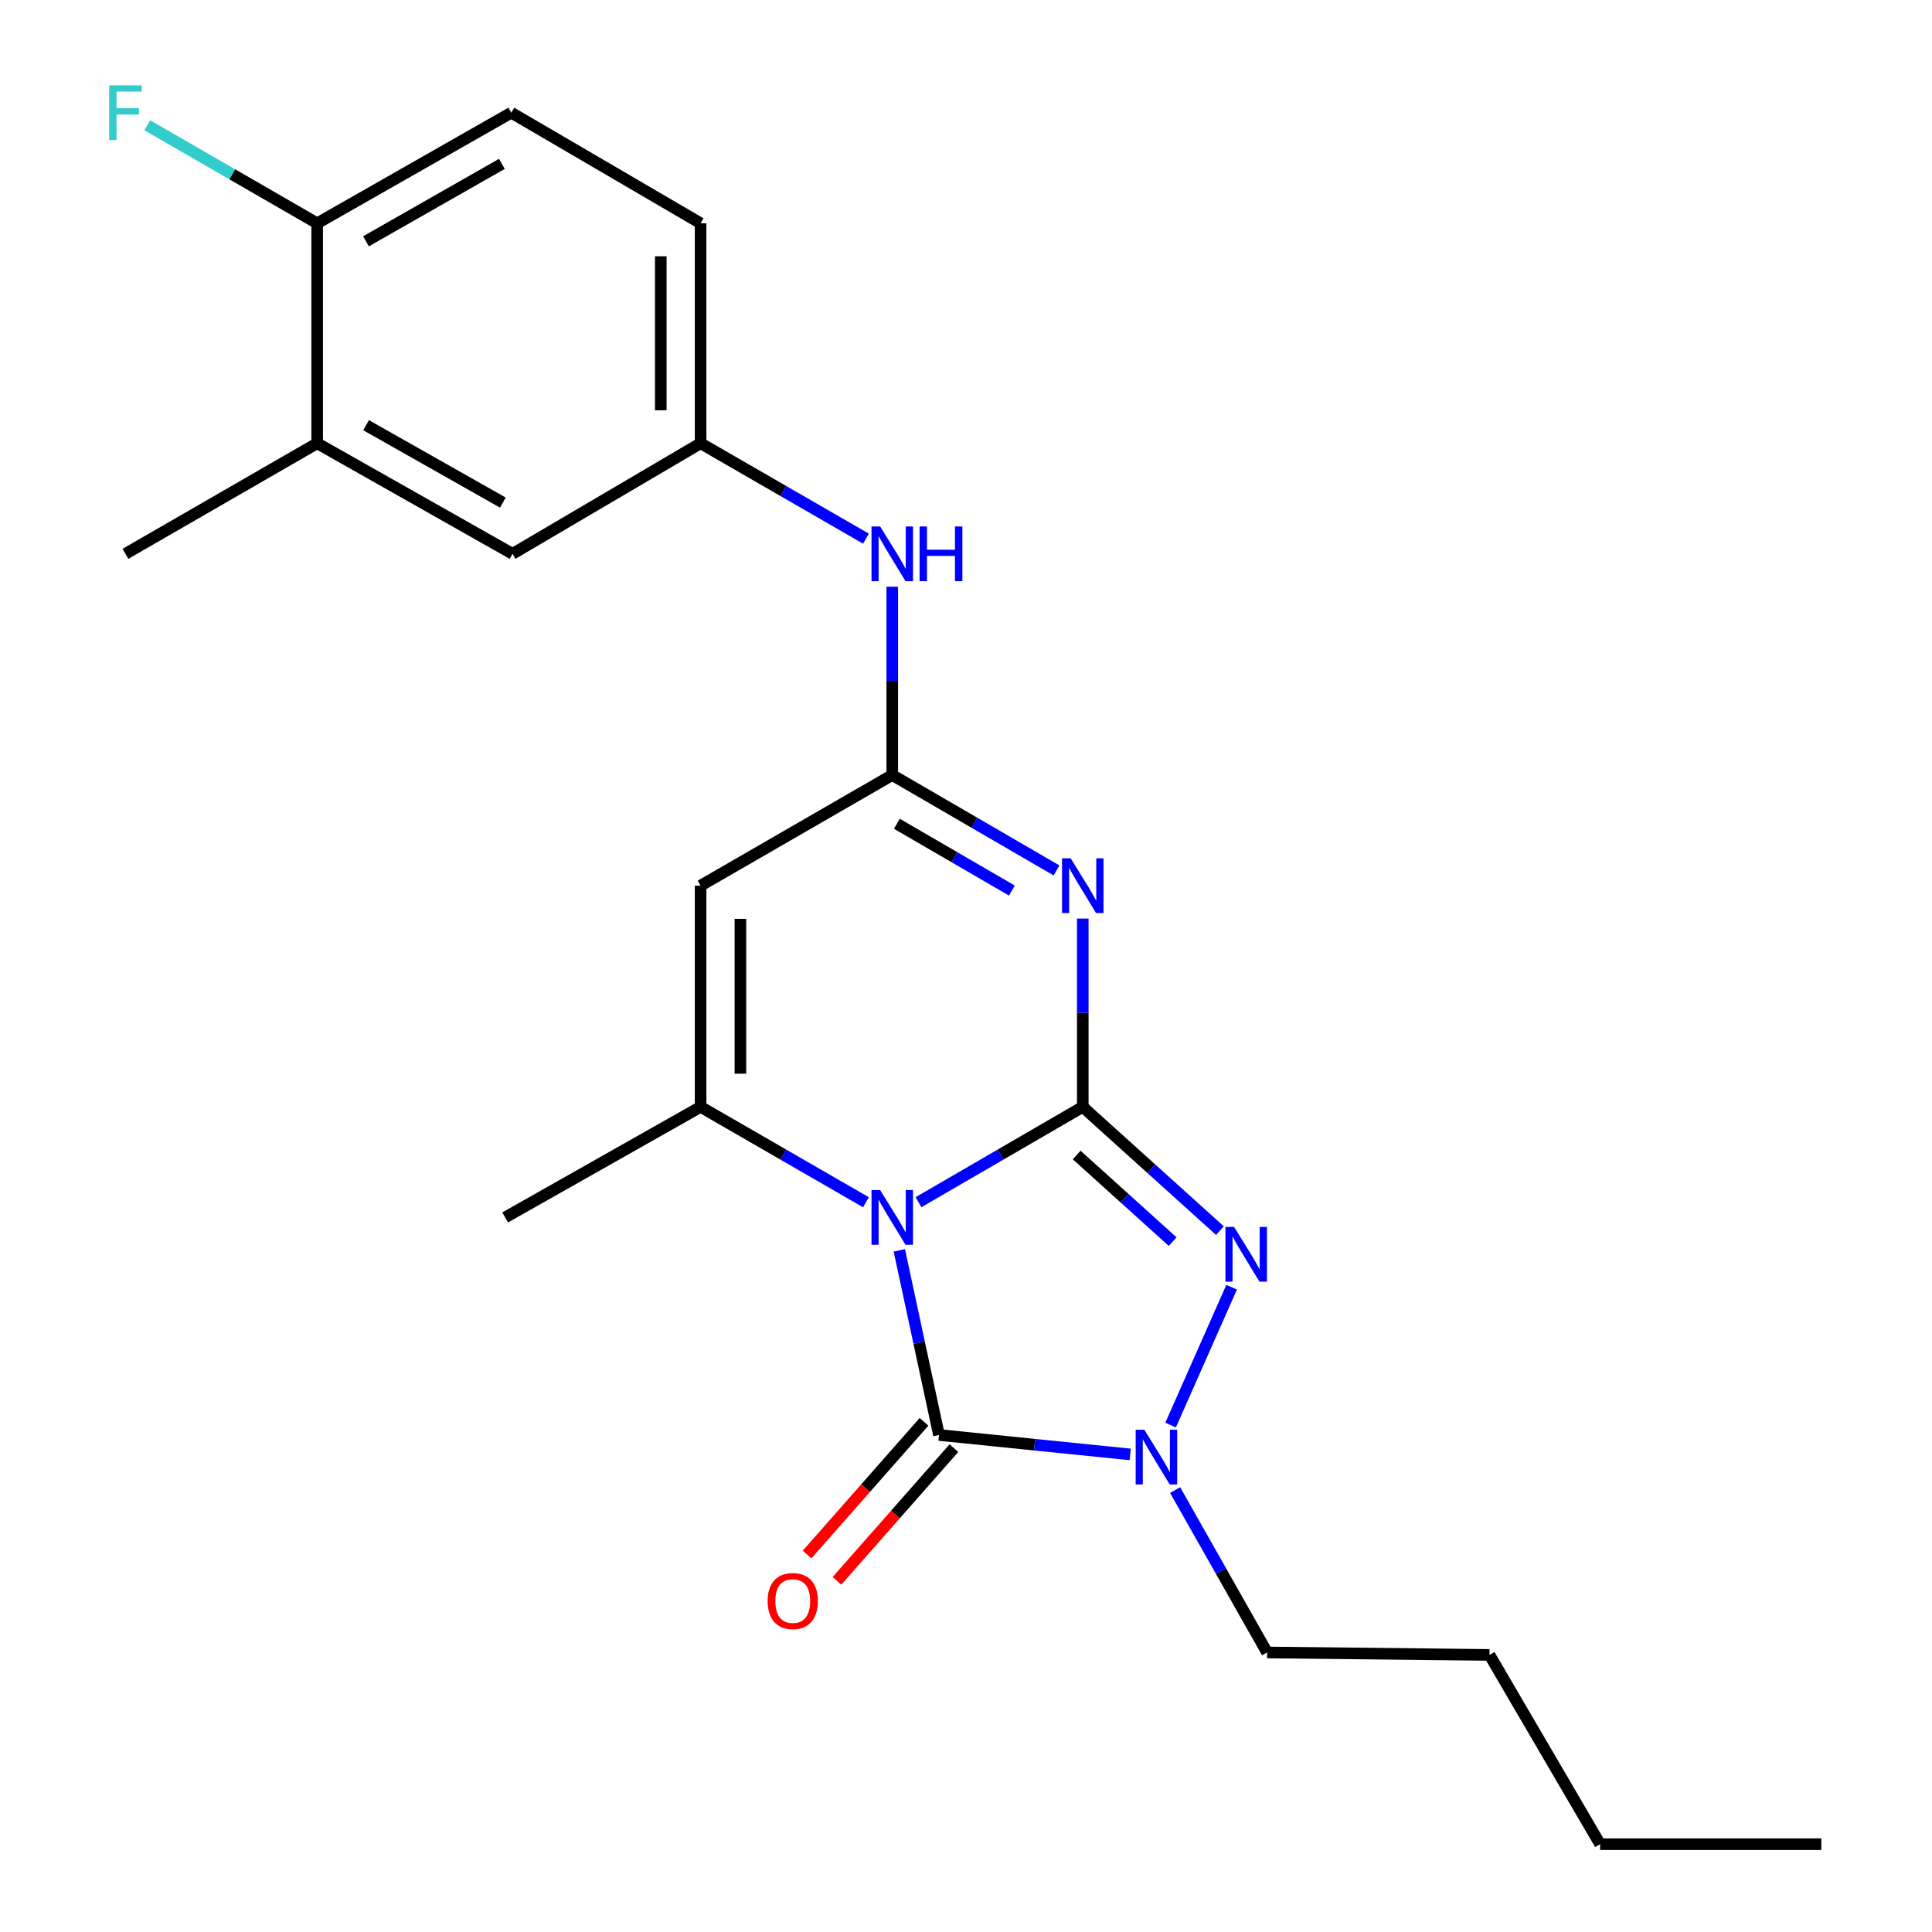 <?xml version='1.0' encoding='iso-8859-1'?>
<svg version='1.1' baseProfile='full'
              xmlns='http://www.w3.org/2000/svg'
                      xmlns:rdkit='http://www.rdkit.org/xml'
                      xmlns:xlink='http://www.w3.org/1999/xlink'
                  xml:space='preserve'
width='1000px' height='1000px' viewBox='0 0 1000 1000'>
<!-- END OF HEADER -->
<rect style='opacity:1.0;fill:#FFFFFF;stroke:none' width='1000' height='1000' x='0' y='0'> </rect>
<path class='bond-0' d='M 475.416,622.251 L 517.927,597.584' style='fill:none;fill-rule:evenodd;stroke:#0000FF;stroke-width:6px;stroke-linecap:butt;stroke-linejoin:miter;stroke-opacity:1' />
<path class='bond-0' d='M 517.927,597.584 L 560.439,572.918' style='fill:none;fill-rule:evenodd;stroke:#000000;stroke-width:6px;stroke-linecap:butt;stroke-linejoin:miter;stroke-opacity:1' />
<path class='bond-2' d='M 465.485,647.176 L 475.747,694.959' style='fill:none;fill-rule:evenodd;stroke:#0000FF;stroke-width:6px;stroke-linecap:butt;stroke-linejoin:miter;stroke-opacity:1' />
<path class='bond-2' d='M 475.747,694.959 L 486.009,742.742' style='fill:none;fill-rule:evenodd;stroke:#000000;stroke-width:6px;stroke-linecap:butt;stroke-linejoin:miter;stroke-opacity:1' />
<path class='bond-4' d='M 448.223,622.29 L 405.425,597.604' style='fill:none;fill-rule:evenodd;stroke:#0000FF;stroke-width:6px;stroke-linecap:butt;stroke-linejoin:miter;stroke-opacity:1' />
<path class='bond-4' d='M 405.425,597.604 L 362.628,572.918' style='fill:none;fill-rule:evenodd;stroke:#000000;stroke-width:6px;stroke-linecap:butt;stroke-linejoin:miter;stroke-opacity:1' />
<path class='bond-1' d='M 560.439,572.918 L 560.439,524.181' style='fill:none;fill-rule:evenodd;stroke:#000000;stroke-width:6px;stroke-linecap:butt;stroke-linejoin:miter;stroke-opacity:1' />
<path class='bond-1' d='M 560.439,524.181 L 560.439,475.445' style='fill:none;fill-rule:evenodd;stroke:#0000FF;stroke-width:6px;stroke-linecap:butt;stroke-linejoin:miter;stroke-opacity:1' />
<path class='bond-3' d='M 560.439,572.918 L 595.938,604.947' style='fill:none;fill-rule:evenodd;stroke:#000000;stroke-width:6px;stroke-linecap:butt;stroke-linejoin:miter;stroke-opacity:1' />
<path class='bond-3' d='M 595.938,604.947 L 631.437,636.976' style='fill:none;fill-rule:evenodd;stroke:#0000FF;stroke-width:6px;stroke-linecap:butt;stroke-linejoin:miter;stroke-opacity:1' />
<path class='bond-3' d='M 557.281,597.829 L 582.13,620.25' style='fill:none;fill-rule:evenodd;stroke:#000000;stroke-width:6px;stroke-linecap:butt;stroke-linejoin:miter;stroke-opacity:1' />
<path class='bond-3' d='M 582.13,620.25 L 606.98,642.67' style='fill:none;fill-rule:evenodd;stroke:#0000FF;stroke-width:6px;stroke-linecap:butt;stroke-linejoin:miter;stroke-opacity:1' />
<path class='bond-24' d='M 546.848,450.53 L 504.337,425.844' style='fill:none;fill-rule:evenodd;stroke:#0000FF;stroke-width:6px;stroke-linecap:butt;stroke-linejoin:miter;stroke-opacity:1' />
<path class='bond-24' d='M 504.337,425.844 L 461.825,401.158' style='fill:none;fill-rule:evenodd;stroke:#000000;stroke-width:6px;stroke-linecap:butt;stroke-linejoin:miter;stroke-opacity:1' />
<path class='bond-24' d='M 523.744,460.948 L 493.986,443.668' style='fill:none;fill-rule:evenodd;stroke:#0000FF;stroke-width:6px;stroke-linecap:butt;stroke-linejoin:miter;stroke-opacity:1' />
<path class='bond-24' d='M 493.986,443.668 L 464.228,426.387' style='fill:none;fill-rule:evenodd;stroke:#000000;stroke-width:6px;stroke-linecap:butt;stroke-linejoin:miter;stroke-opacity:1' />
<path class='bond-5' d='M 486.009,742.742 L 535.505,747.773' style='fill:none;fill-rule:evenodd;stroke:#000000;stroke-width:6px;stroke-linecap:butt;stroke-linejoin:miter;stroke-opacity:1' />
<path class='bond-5' d='M 535.505,747.773 L 585.001,752.803' style='fill:none;fill-rule:evenodd;stroke:#0000FF;stroke-width:6px;stroke-linecap:butt;stroke-linejoin:miter;stroke-opacity:1' />
<path class='bond-9' d='M 478.278,735.929 L 448.01,770.272' style='fill:none;fill-rule:evenodd;stroke:#000000;stroke-width:6px;stroke-linecap:butt;stroke-linejoin:miter;stroke-opacity:1' />
<path class='bond-9' d='M 448.01,770.272 L 417.743,804.616' style='fill:none;fill-rule:evenodd;stroke:#FF0000;stroke-width:6px;stroke-linecap:butt;stroke-linejoin:miter;stroke-opacity:1' />
<path class='bond-9' d='M 493.741,749.556 L 463.473,783.9' style='fill:none;fill-rule:evenodd;stroke:#000000;stroke-width:6px;stroke-linecap:butt;stroke-linejoin:miter;stroke-opacity:1' />
<path class='bond-9' d='M 463.473,783.9 L 433.206,818.244' style='fill:none;fill-rule:evenodd;stroke:#FF0000;stroke-width:6px;stroke-linecap:butt;stroke-linejoin:miter;stroke-opacity:1' />
<path class='bond-23' d='M 637.486,666.266 L 605.901,737.618' style='fill:none;fill-rule:evenodd;stroke:#0000FF;stroke-width:6px;stroke-linecap:butt;stroke-linejoin:miter;stroke-opacity:1' />
<path class='bond-7' d='M 362.628,572.918 L 362.628,458.422' style='fill:none;fill-rule:evenodd;stroke:#000000;stroke-width:6px;stroke-linecap:butt;stroke-linejoin:miter;stroke-opacity:1' />
<path class='bond-7' d='M 383.24,555.743 L 383.24,475.597' style='fill:none;fill-rule:evenodd;stroke:#000000;stroke-width:6px;stroke-linecap:butt;stroke-linejoin:miter;stroke-opacity:1' />
<path class='bond-16' d='M 362.628,572.918 L 261.473,630.137' style='fill:none;fill-rule:evenodd;stroke:#000000;stroke-width:6px;stroke-linecap:butt;stroke-linejoin:miter;stroke-opacity:1' />
<path class='bond-15' d='M 608.234,771.247 L 632.04,813.281' style='fill:none;fill-rule:evenodd;stroke:#0000FF;stroke-width:6px;stroke-linecap:butt;stroke-linejoin:miter;stroke-opacity:1' />
<path class='bond-15' d='M 632.04,813.281 L 655.846,855.314' style='fill:none;fill-rule:evenodd;stroke:#000000;stroke-width:6px;stroke-linecap:butt;stroke-linejoin:miter;stroke-opacity:1' />
<path class='bond-6' d='M 461.825,401.158 L 362.628,458.422' style='fill:none;fill-rule:evenodd;stroke:#000000;stroke-width:6px;stroke-linecap:butt;stroke-linejoin:miter;stroke-opacity:1' />
<path class='bond-8' d='M 461.825,401.158 L 461.825,352.421' style='fill:none;fill-rule:evenodd;stroke:#000000;stroke-width:6px;stroke-linecap:butt;stroke-linejoin:miter;stroke-opacity:1' />
<path class='bond-8' d='M 461.825,352.421 L 461.825,303.685' style='fill:none;fill-rule:evenodd;stroke:#0000FF;stroke-width:6px;stroke-linecap:butt;stroke-linejoin:miter;stroke-opacity:1' />
<path class='bond-12' d='M 448.222,278.814 L 405.425,254.123' style='fill:none;fill-rule:evenodd;stroke:#0000FF;stroke-width:6px;stroke-linecap:butt;stroke-linejoin:miter;stroke-opacity:1' />
<path class='bond-12' d='M 405.425,254.123 L 362.628,229.432' style='fill:none;fill-rule:evenodd;stroke:#000000;stroke-width:6px;stroke-linecap:butt;stroke-linejoin:miter;stroke-opacity:1' />
<path class='bond-10' d='M 164.165,229.432 L 265.298,286.662' style='fill:none;fill-rule:evenodd;stroke:#000000;stroke-width:6px;stroke-linecap:butt;stroke-linejoin:miter;stroke-opacity:1' />
<path class='bond-10' d='M 189.486,220.078 L 260.279,260.14' style='fill:none;fill-rule:evenodd;stroke:#000000;stroke-width:6px;stroke-linecap:butt;stroke-linejoin:miter;stroke-opacity:1' />
<path class='bond-19' d='M 164.165,229.432 L 64.934,286.662' style='fill:none;fill-rule:evenodd;stroke:#000000;stroke-width:6px;stroke-linecap:butt;stroke-linejoin:miter;stroke-opacity:1' />
<path class='bond-25' d='M 164.165,229.432 L 164.165,115.578' style='fill:none;fill-rule:evenodd;stroke:#000000;stroke-width:6px;stroke-linecap:butt;stroke-linejoin:miter;stroke-opacity:1' />
<path class='bond-11' d='M 164.165,115.578 L 264.645,58.325' style='fill:none;fill-rule:evenodd;stroke:#000000;stroke-width:6px;stroke-linecap:butt;stroke-linejoin:miter;stroke-opacity:1' />
<path class='bond-11' d='M 189.441,124.898 L 259.777,84.821' style='fill:none;fill-rule:evenodd;stroke:#000000;stroke-width:6px;stroke-linecap:butt;stroke-linejoin:miter;stroke-opacity:1' />
<path class='bond-18' d='M 164.165,115.578 L 120.192,90.207' style='fill:none;fill-rule:evenodd;stroke:#000000;stroke-width:6px;stroke-linecap:butt;stroke-linejoin:miter;stroke-opacity:1' />
<path class='bond-18' d='M 120.192,90.207 L 76.218,64.835' style='fill:none;fill-rule:evenodd;stroke:#33CCCC;stroke-width:6px;stroke-linecap:butt;stroke-linejoin:miter;stroke-opacity:1' />
<path class='bond-13' d='M 362.628,229.432 L 265.298,286.662' style='fill:none;fill-rule:evenodd;stroke:#000000;stroke-width:6px;stroke-linecap:butt;stroke-linejoin:miter;stroke-opacity:1' />
<path class='bond-17' d='M 362.628,229.432 L 362.628,115.578' style='fill:none;fill-rule:evenodd;stroke:#000000;stroke-width:6px;stroke-linecap:butt;stroke-linejoin:miter;stroke-opacity:1' />
<path class='bond-17' d='M 342.017,212.354 L 342.017,132.656' style='fill:none;fill-rule:evenodd;stroke:#000000;stroke-width:6px;stroke-linecap:butt;stroke-linejoin:miter;stroke-opacity:1' />
<path class='bond-14' d='M 264.645,58.325 L 362.628,115.578' style='fill:none;fill-rule:evenodd;stroke:#000000;stroke-width:6px;stroke-linecap:butt;stroke-linejoin:miter;stroke-opacity:1' />
<path class='bond-20' d='M 655.846,855.314 L 770.959,856.585' style='fill:none;fill-rule:evenodd;stroke:#000000;stroke-width:6px;stroke-linecap:butt;stroke-linejoin:miter;stroke-opacity:1' />
<path class='bond-21' d='M 770.959,856.585 L 828.224,954.545' style='fill:none;fill-rule:evenodd;stroke:#000000;stroke-width:6px;stroke-linecap:butt;stroke-linejoin:miter;stroke-opacity:1' />
<path class='bond-22' d='M 828.224,954.545 L 942.719,954.545' style='fill:none;fill-rule:evenodd;stroke:#000000;stroke-width:6px;stroke-linecap:butt;stroke-linejoin:miter;stroke-opacity:1' />
<path  class='atom-0' d='M 455.565 615.977
L 464.845 630.977
Q 465.765 632.457, 467.245 635.137
Q 468.725 637.817, 468.805 637.977
L 468.805 615.977
L 472.565 615.977
L 472.565 644.297
L 468.685 644.297
L 458.725 627.897
Q 457.565 625.977, 456.325 623.777
Q 455.125 621.577, 454.765 620.897
L 454.765 644.297
L 451.085 644.297
L 451.085 615.977
L 455.565 615.977
' fill='#0000FF'/>
<path  class='atom-2' d='M 554.179 444.262
L 563.459 459.262
Q 564.379 460.742, 565.859 463.422
Q 567.339 466.102, 567.419 466.262
L 567.419 444.262
L 571.179 444.262
L 571.179 472.582
L 567.299 472.582
L 557.339 456.182
Q 556.179 454.262, 554.939 452.062
Q 553.739 449.862, 553.379 449.182
L 553.379 472.582
L 549.699 472.582
L 549.699 444.262
L 554.179 444.262
' fill='#0000FF'/>
<path  class='atom-4' d='M 638.765 635.076
L 648.045 650.076
Q 648.965 651.556, 650.445 654.236
Q 651.925 656.916, 652.005 657.076
L 652.005 635.076
L 655.765 635.076
L 655.765 663.396
L 651.885 663.396
L 641.925 646.996
Q 640.765 645.076, 639.525 642.876
Q 638.325 640.676, 637.965 639.996
L 637.965 663.396
L 634.285 663.396
L 634.285 635.076
L 638.765 635.076
' fill='#0000FF'/>
<path  class='atom-6' d='M 592.309 740.022
L 601.589 755.022
Q 602.509 756.502, 603.989 759.182
Q 605.469 761.862, 605.549 762.022
L 605.549 740.022
L 609.309 740.022
L 609.309 768.342
L 605.429 768.342
L 595.469 751.942
Q 594.309 750.022, 593.069 747.822
Q 591.869 745.622, 591.509 744.942
L 591.509 768.342
L 587.829 768.342
L 587.829 740.022
L 592.309 740.022
' fill='#0000FF'/>
<path  class='atom-9' d='M 455.565 272.502
L 464.845 287.502
Q 465.765 288.982, 467.245 291.662
Q 468.725 294.342, 468.805 294.502
L 468.805 272.502
L 472.565 272.502
L 472.565 300.822
L 468.685 300.822
L 458.725 284.422
Q 457.565 282.502, 456.325 280.302
Q 455.125 278.102, 454.765 277.422
L 454.765 300.822
L 451.085 300.822
L 451.085 272.502
L 455.565 272.502
' fill='#0000FF'/>
<path  class='atom-9' d='M 475.965 272.502
L 479.805 272.502
L 479.805 284.542
L 494.285 284.542
L 494.285 272.502
L 498.125 272.502
L 498.125 300.822
L 494.285 300.822
L 494.285 287.742
L 479.805 287.742
L 479.805 300.822
L 475.965 300.822
L 475.965 272.502
' fill='#0000FF'/>
<path  class='atom-10' d='M 397.332 828.691
Q 397.332 821.891, 400.692 818.091
Q 404.052 814.291, 410.332 814.291
Q 416.612 814.291, 419.972 818.091
Q 423.332 821.891, 423.332 828.691
Q 423.332 835.571, 419.932 839.491
Q 416.532 843.371, 410.332 843.371
Q 404.092 843.371, 400.692 839.491
Q 397.332 835.611, 397.332 828.691
M 410.332 840.171
Q 414.652 840.171, 416.972 837.291
Q 419.332 834.371, 419.332 828.691
Q 419.332 823.131, 416.972 820.331
Q 414.652 817.491, 410.332 817.491
Q 406.012 817.491, 403.652 820.291
Q 401.332 823.091, 401.332 828.691
Q 401.332 834.411, 403.652 837.291
Q 406.012 840.171, 410.332 840.171
' fill='#FF0000'/>
<path  class='atom-19' d='M 56.514 44.165
L 73.354 44.165
L 73.354 47.405
L 60.314 47.405
L 60.314 56.005
L 71.914 56.005
L 71.914 59.285
L 60.314 59.285
L 60.314 72.485
L 56.514 72.485
L 56.514 44.165
' fill='#33CCCC'/>
</svg>
